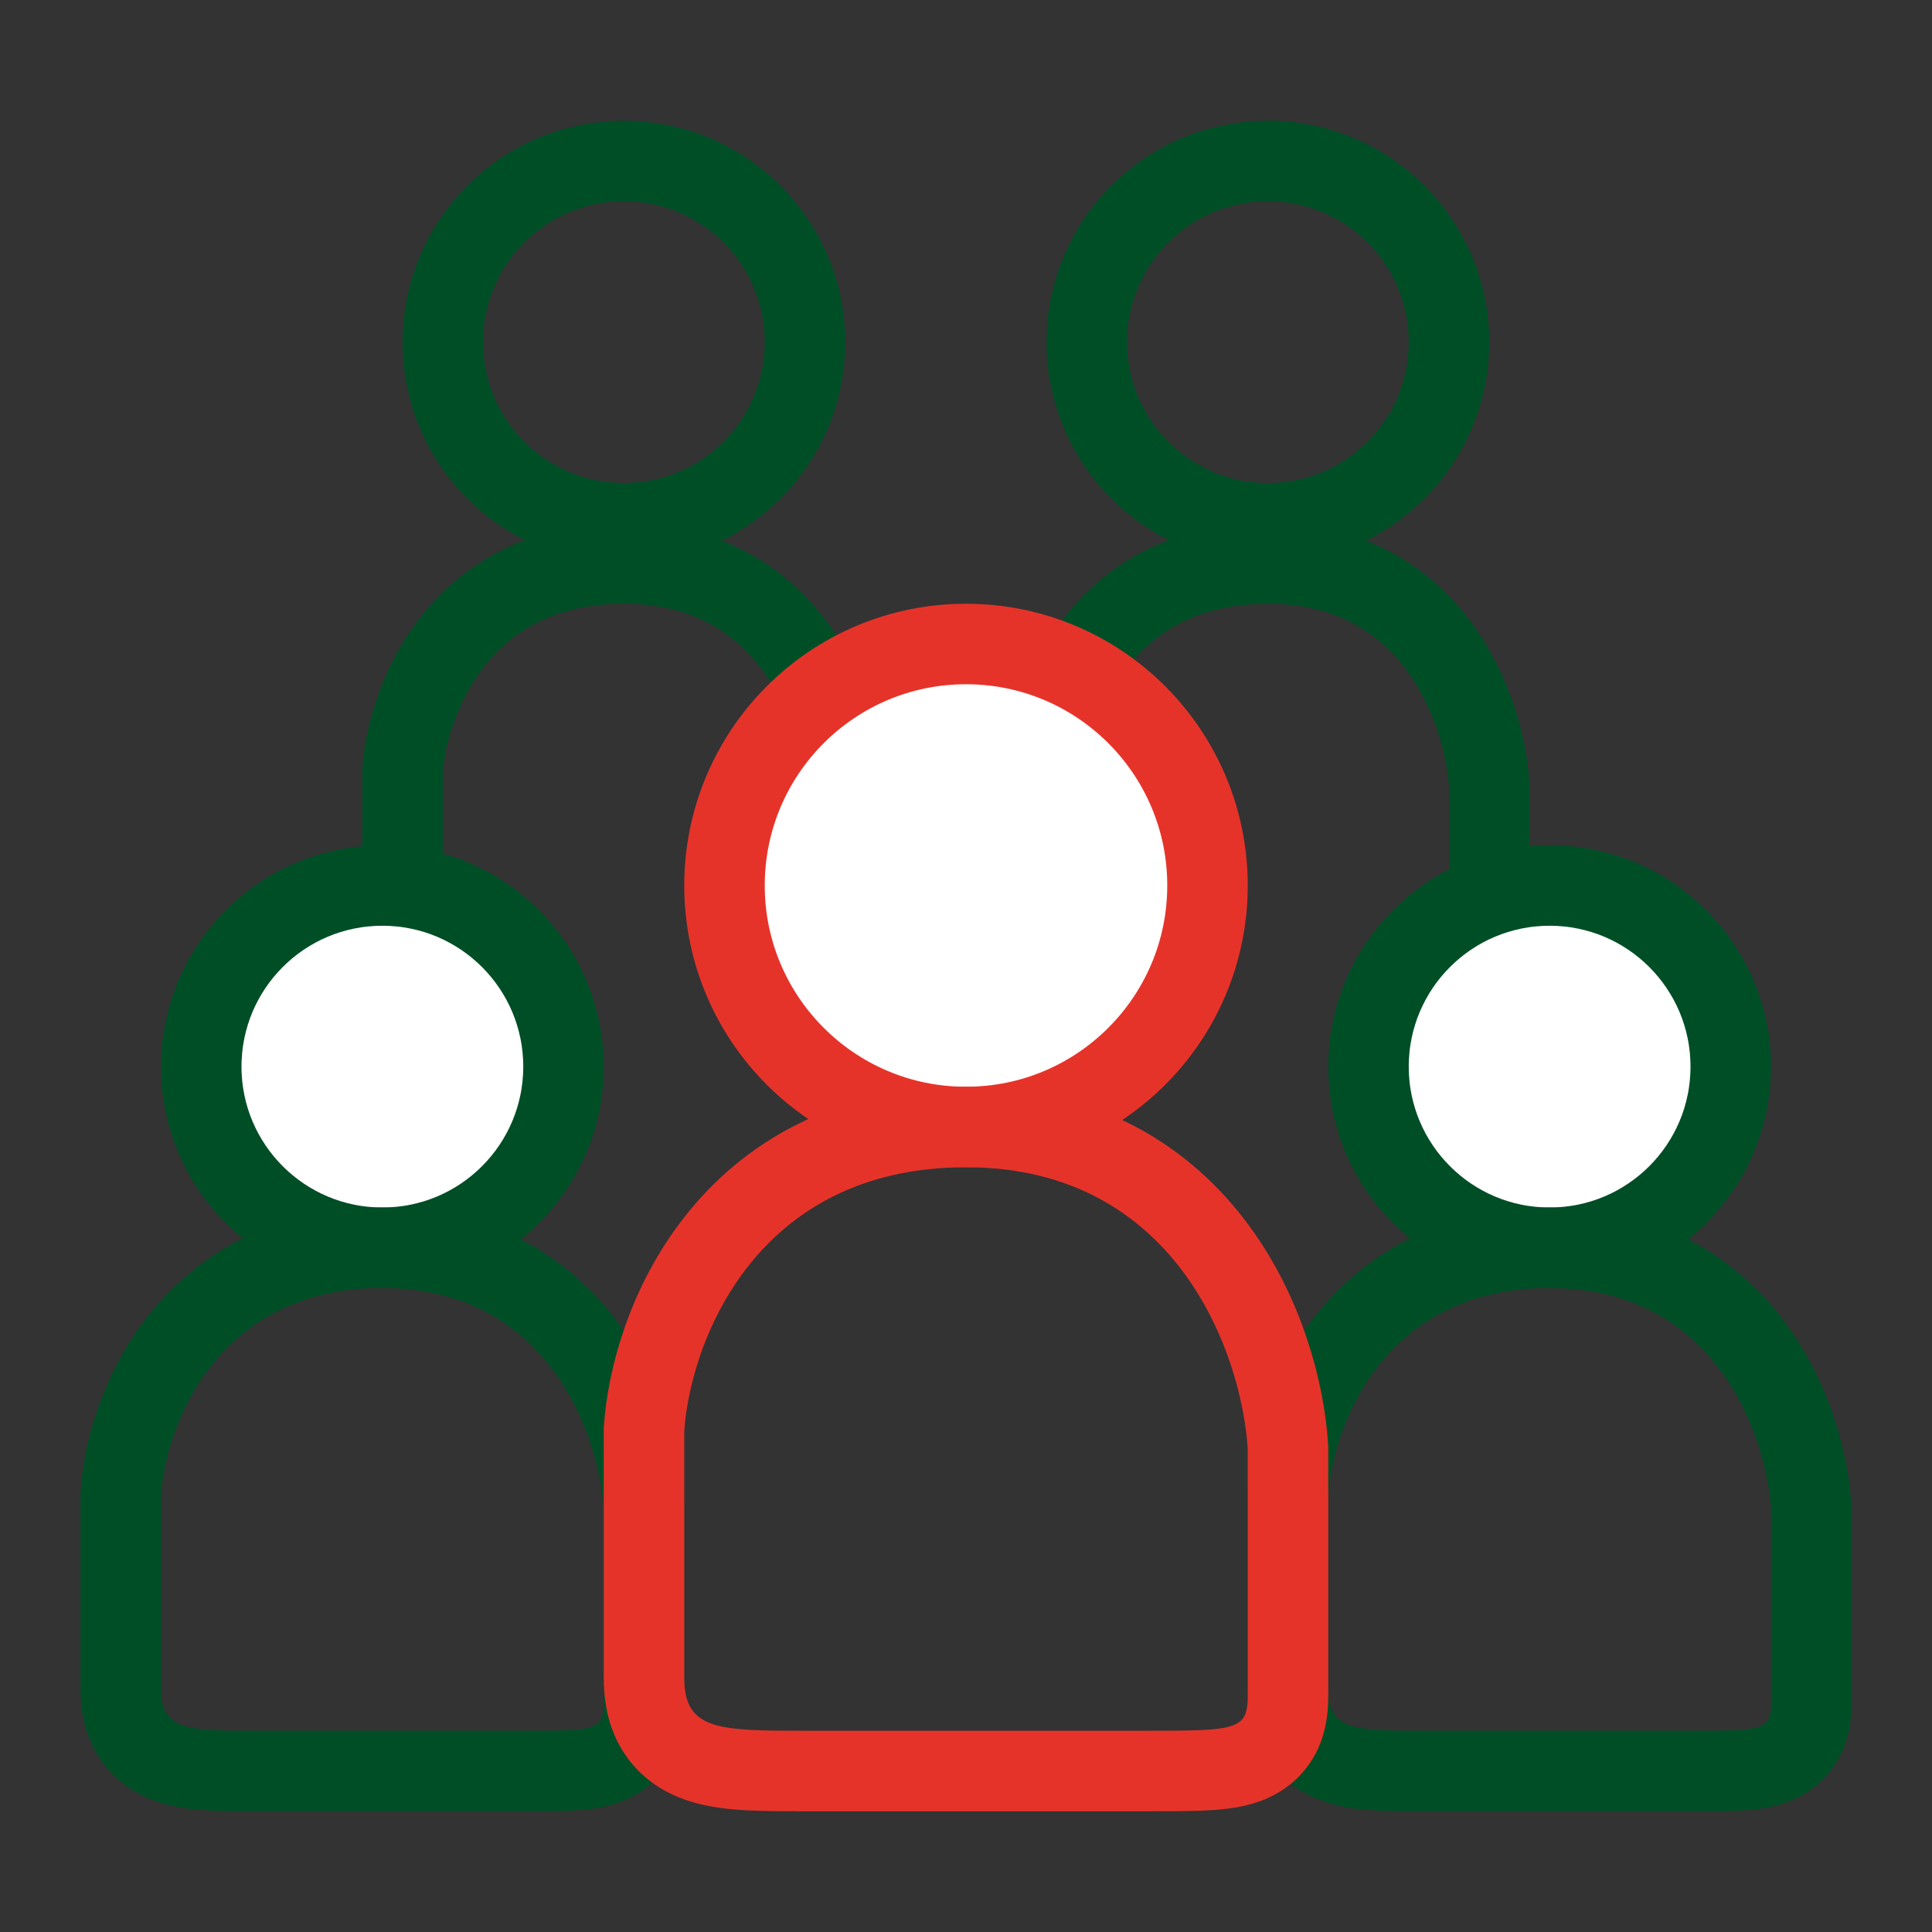 <svg xmlns="http://www.w3.org/2000/svg" fill="none" viewBox="0 0 48 48" height="48" width="48">
<rect x="0" y="0" width="48" height="48" fill="#333333" stroke="none"/>
<circle stroke-width="2" stroke="#004E26" r="4.5" cy="8.5" cx="15.5"></circle>
<path stroke-width="2" stroke="#004E26" d="M10 23.969V19.156C10.115 17.438 11.375 14 15.5 14C19.625 14 20.885 17.667 21 19.5V24.312"></path>
<circle stroke-width="2" stroke="#004E26" r="4.5" cy="8.5" cx="31.5"></circle>
<path stroke-width="2" stroke="#004E26" d="M26 23.969V19.156C26.115 17.438 27.375 14 31.5 14C35.625 14 36.885 17.667 37 19.5V24.312"></path>
<circle stroke-width="2" stroke="#004E26" fill="white" r="4.5" cy="26.5" cx="9.5"></circle>
<path stroke-width="2" stroke="#004E26" d="M3.002 37.09L3 37.123V37.156V41.969C3 42.323 3.056 42.73 3.288 43.098C3.534 43.489 3.894 43.704 4.242 43.82C4.566 43.928 4.922 43.965 5.253 43.983C5.585 44 5.973 44 6.386 44H6.406H12.938H12.957C13.398 44 13.772 44 14.071 43.989C14.357 43.977 14.668 43.954 14.942 43.872C15.259 43.777 15.611 43.577 15.822 43.172C15.993 42.843 16 42.498 16 42.312V37.5V37.469L15.998 37.438C15.931 36.373 15.541 34.801 14.559 33.469C13.544 32.094 11.911 31 9.5 31C7.115 31 5.485 32.012 4.46 33.315C3.468 34.577 3.07 36.07 3.002 37.09Z"></path>
<circle stroke-width="2" stroke="#004E26" fill="white" r="4.5" cy="26.5" cx="38.5"></circle>
<path stroke-width="2" stroke="#004E26" d="M32.002 37.09L32 37.123V37.156V41.969C32 42.323 32.056 42.73 32.288 43.098C32.535 43.489 32.894 43.704 33.242 43.82C33.566 43.928 33.922 43.965 34.253 43.983C34.585 44 34.972 44 35.386 44H35.406H41.938H41.957C42.398 44 42.772 44 43.071 43.989C43.358 43.977 43.668 43.954 43.942 43.872C44.259 43.777 44.611 43.577 44.822 43.172C44.993 42.843 45 42.498 45 42.312V37.5V37.469L44.998 37.438C44.931 36.373 44.541 34.801 43.559 33.469C42.544 32.094 40.911 31 38.5 31C36.115 31 34.485 32.012 33.46 33.315C32.468 34.577 32.07 36.07 32.002 37.09Z"></path>
<circle stroke-width="2" stroke="#E6332A" fill="white" r="6" cy="22" cx="24"></circle>
<path stroke-width="2" stroke="#E6332A" d="M16.002 35.496L16 35.529V35.562V41.688C16 42.112 16.068 42.572 16.325 42.979C16.596 43.41 16.994 43.651 17.395 43.785C17.771 43.91 18.195 43.956 18.609 43.978C19.025 44 19.512 44 20.041 44H20.062H28.375H28.395C28.961 44 29.432 44 29.807 43.986C30.17 43.972 30.535 43.942 30.848 43.849C31.204 43.742 31.58 43.525 31.805 43.093C31.989 42.737 32 42.358 32 42.125V36V35.969L31.998 35.938C31.916 34.623 31.432 32.676 30.219 31.032C28.974 29.344 26.974 28 24 28C21.053 28 19.055 29.247 17.8 30.843C16.577 32.397 16.086 34.242 16.002 35.496Z"></path>
</svg>
